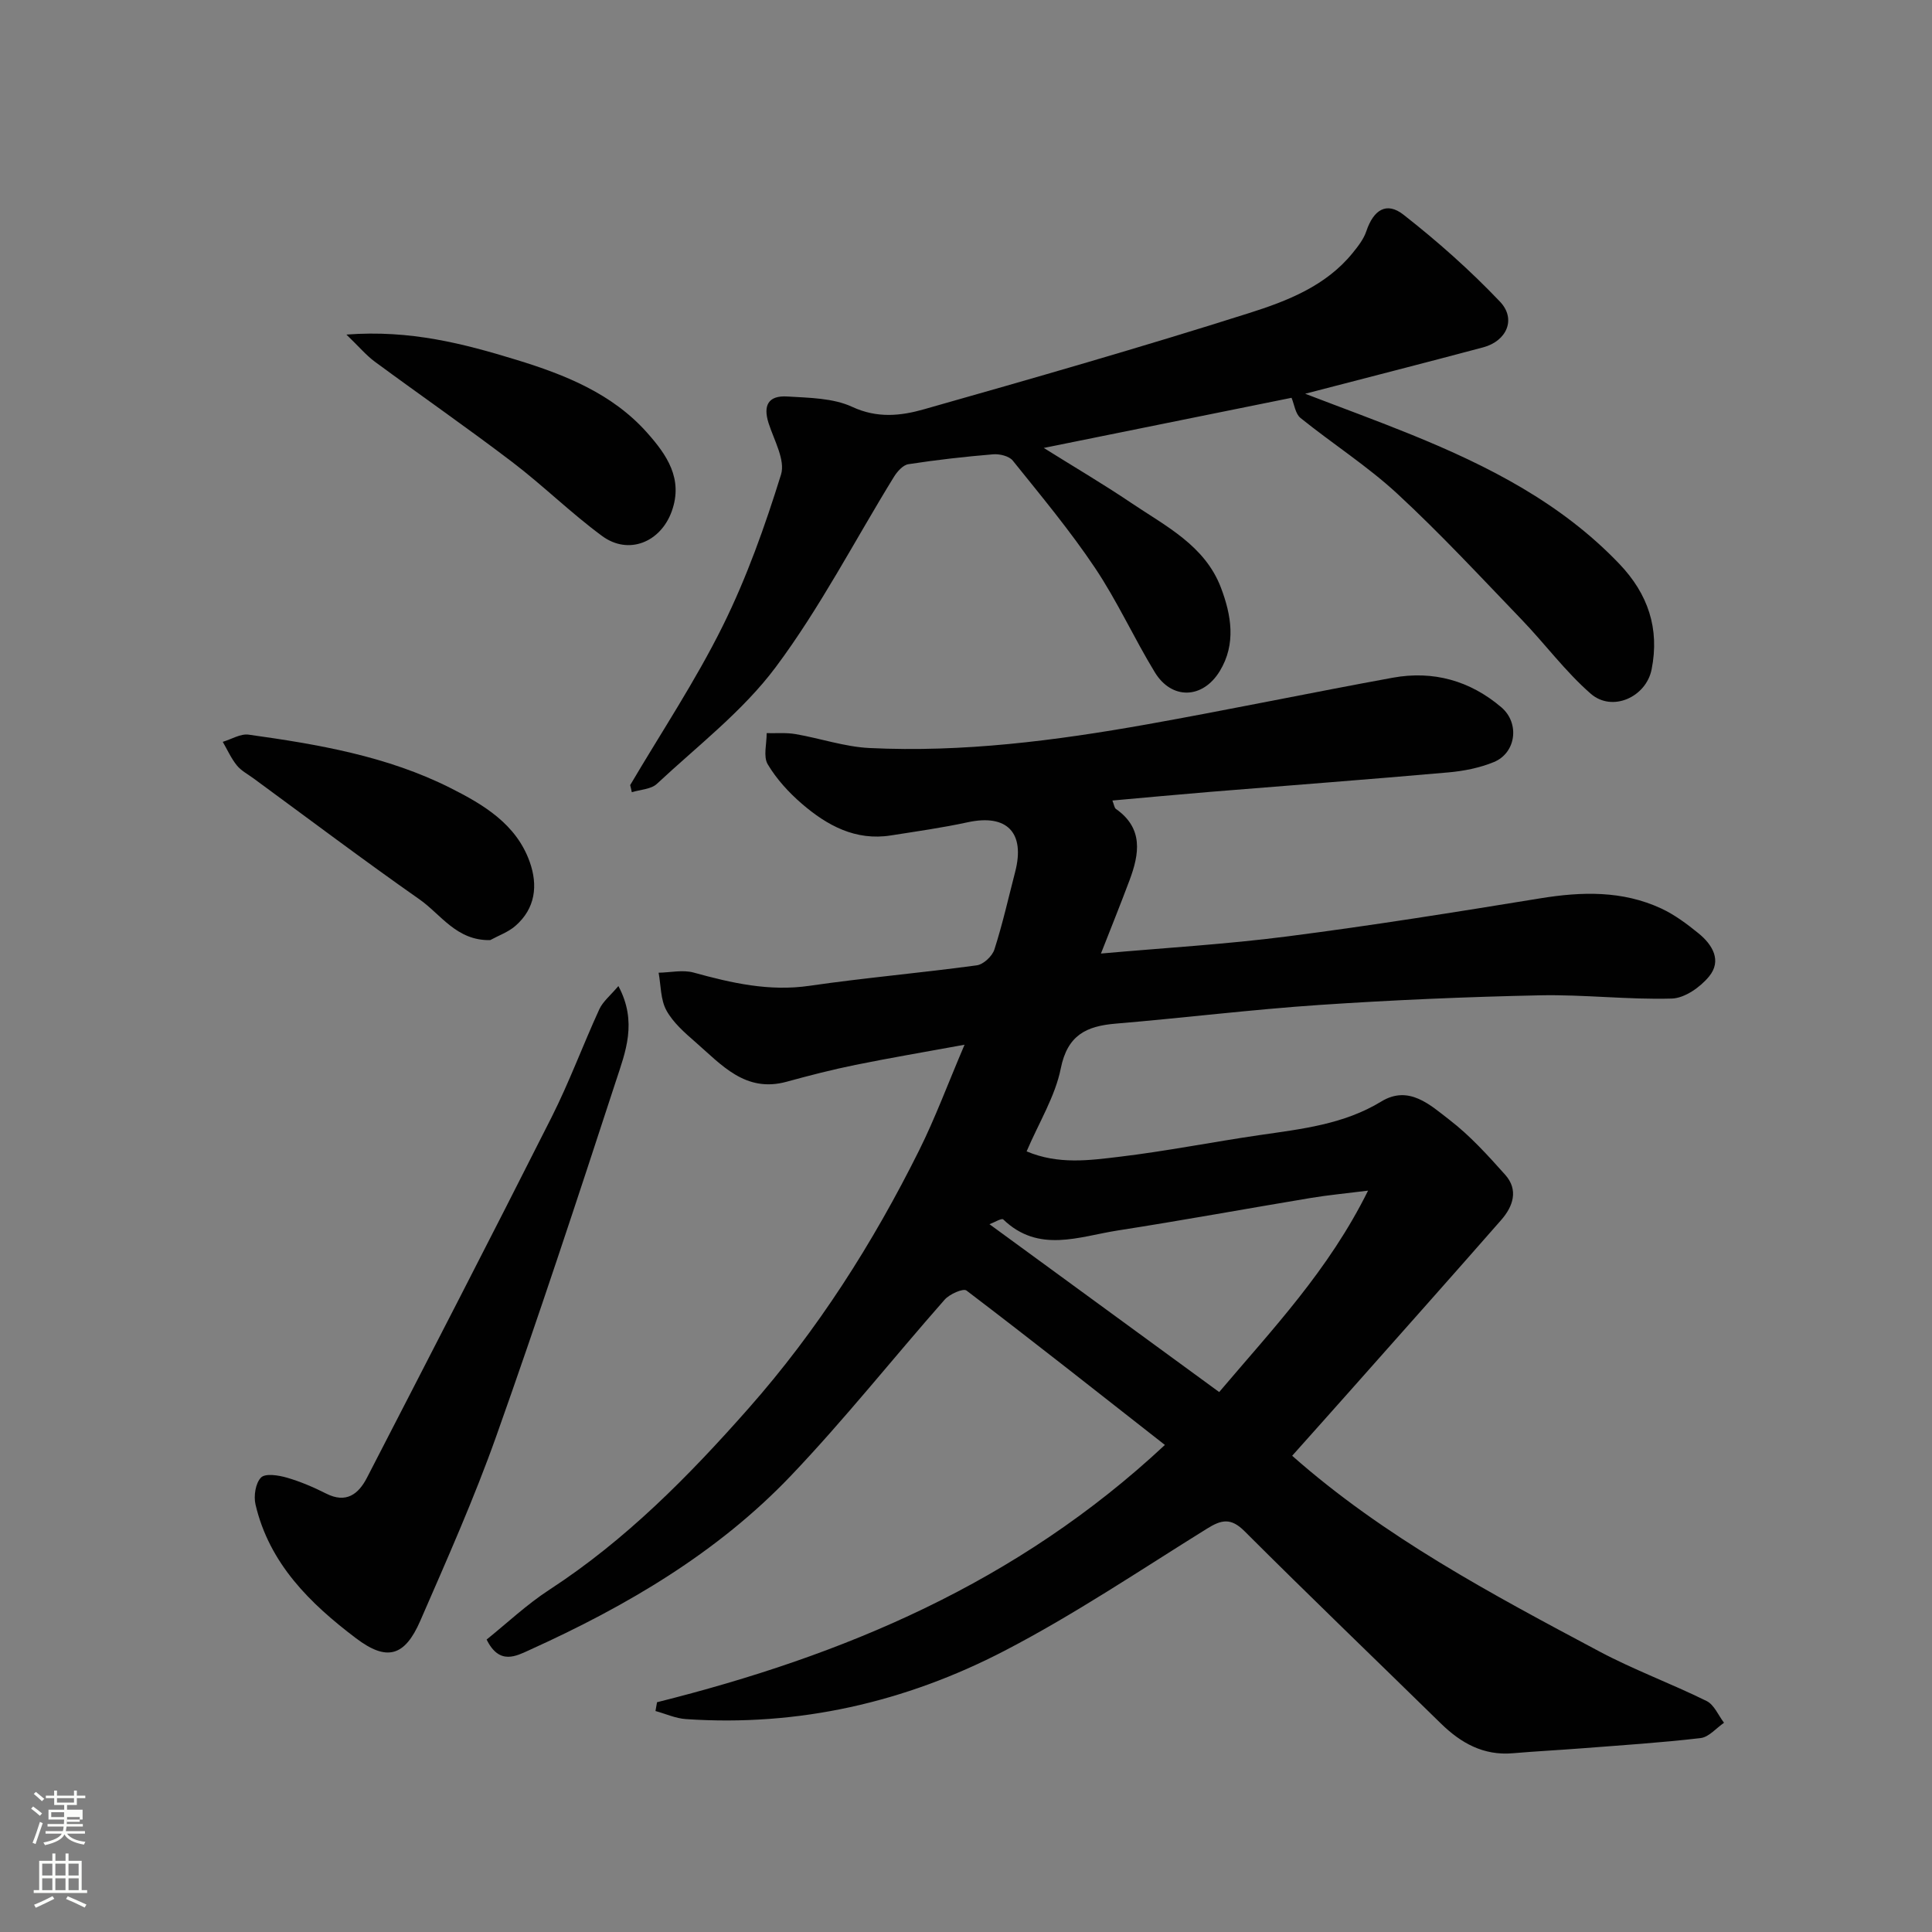 <svg enable-background="new 0 0 400 400" viewBox="0 0 400 400" xmlns="http://www.w3.org/2000/svg"><rect x="0" y="0" width="400" height="400" fill="#808080" stroke="none"/><path d="m6.44 374.46.42-.45c.65.47 1.27.95 1.85 1.44l-.45.49c-.65-.56-1.25-1.06-1.82-1.48m.93 7.33-.63-.26c.55-1.36 1.05-2.8 1.52-4.33.19.1.38.19.59.27-.46 1.29-.95 2.73-1.48 4.32m-.38-10.38.44-.42c.43.34 1.01.82 1.74 1.44l-.49.49c-.53-.51-1.09-1.01-1.69-1.51m2.5.35h1.72v-1.04h.59v1.04h3.52v-1.04h.59v1.04h1.75v.53h-1.75v1.42h-2.03v.97h3.22v2.03h-3.24c0 .35-.01.66-.03.93h3.32v.53h-3.37c-.03.27-.08.58-.15.94h3.96v.53h-3.71c.67.92 1.93 1.48 3.79 1.68-.13.24-.23.44-.29.59-2.13-.38-3.48-1.08-4.04-2.12-.43.97-1.77 1.72-4.03 2.23-.09-.19-.2-.37-.33-.55 2.1-.42 3.37-1.03 3.81-1.83h-3.36v-.53h3.58c.08-.29.13-.61.16-.94h-3.33v-.53h3.39c.02-.27.04-.58.04-.93h-3.23v-2.03h3.25v-.97h-2.07v-1.42h-1.73zm1.12 3.44v1h2.65c.01-.3.02-.44.01-.4v-.25-.35zm1.19-2h3.52v-.91h-3.52zm4.71 3h-2.63v.59c0 .15-.01.28-.01.4h2.64v-1.99z" fill="#fbfcfa"/><path d="m13.56 383.74h.63v1.52h2.72v6.07h1.13v.6h-11.06v-.6h1.13v-6.07h2.73v-1.52h.63v1.52h2.1v-1.52zm-2.69 8.83.38.56c-1.24.63-2.53 1.25-3.85 1.85-.1-.21-.21-.42-.34-.63 1.36-.55 2.63-1.15 3.81-1.78m-2.13-4.27h2.1v-2.45h-2.1zm0 3.04h2.1v-2.46h-2.1zm2.72-3.04h2.1v-2.45h-2.1zm0 3.04h2.1v-2.46h-2.1zm6.07 3.6c-1.41-.71-2.7-1.3-3.86-1.78l.35-.56c1.45.62 2.75 1.19 3.88 1.72zm-1.25-9.09h-2.1v2.45h2.1zm-2.09 5.49h2.1v-2.46h-2.1z" fill="#fbfcfa"/><g fill="#010101"><path d="m136.03 352.43c38.6-9.67 74.5-24.65 105.15-53.27-13.93-10.92-27.41-21.57-41.08-31.97-.68-.51-3.51.74-4.52 1.89-10.66 12.1-20.71 24.78-31.82 36.44-15.23 15.99-34.07 27.01-54.05 36.06-2.79 1.26-6.3 3.28-8.96-2.13 4.16-3.34 8.31-7.27 13.02-10.33 15.79-10.28 28.82-23.5 41.2-37.52 14.29-16.18 25.75-34.2 35.33-53.44 3.32-6.66 5.91-13.69 9.4-21.86-8.3 1.52-15.48 2.73-22.61 4.18-4.78.97-9.52 2.19-14.22 3.48-8.54 2.35-13.48-3.5-18.88-8.2-2.24-1.95-4.63-4.04-6.02-6.57-1.22-2.23-1.13-5.17-1.61-7.8 2.43-.04 5.01-.65 7.25-.03 7.88 2.17 15.65 3.95 23.98 2.74 11.51-1.67 23.12-2.67 34.65-4.24 1.38-.19 3.2-1.9 3.64-3.28 1.69-5.26 2.9-10.67 4.29-16.03 2.13-8.17-1.69-12.07-9.81-10.31-5.26 1.14-10.6 1.89-15.93 2.73-7.29 1.15-13.18-2.05-18.4-6.55-2.72-2.34-5.26-5.12-7.08-8.18-.96-1.62-.2-4.27-.22-6.45 2 .05 4.05-.14 6 .2 5.11.88 10.16 2.63 15.28 2.88 19.35.94 38.48-1.52 57.47-4.9 17-3.03 33.91-6.56 50.9-9.66 8.36-1.52 15.99.61 22.47 6.14 3.84 3.28 3.04 9.44-1.57 11.33-2.95 1.21-6.25 1.86-9.44 2.14-16.39 1.45-32.8 2.68-49.2 4.02-6.69.55-13.38 1.18-20.33 1.8.36.91.41 1.52.73 1.74 5.72 4.02 4.86 9.3 2.82 14.76-1.87 4.99-3.86 9.93-5.92 15.18 13.1-1.17 25.91-1.91 38.61-3.55 17.5-2.25 34.93-5.04 52.35-7.88 8.6-1.4 17-1.63 25.04 2.1 2.77 1.29 5.31 3.19 7.7 5.13 2.9 2.35 4.91 5.66 2.2 8.95-1.82 2.22-5.05 4.5-7.72 4.57-9.08.26-18.2-.86-27.3-.67-15.21.32-30.43.97-45.6 1.99-14.09.95-28.13 2.69-42.21 3.87-6.09.51-10 2.36-11.39 9.29-1.16 5.77-4.48 11.11-7.07 17.16 6.57 2.77 12.99 1.86 19.19 1.12 9.72-1.16 19.35-3.08 29.04-4.49 8.7-1.27 17.4-2.2 25.21-6.96 5.71-3.48 10.14.75 14.13 3.82 4.25 3.27 7.93 7.34 11.52 11.36 2.79 3.13 1.63 6.54-.82 9.34-10.32 11.78-20.74 23.47-31.13 35.19-4.06 4.58-8.14 9.13-12.16 13.64 18.98 16.79 41.32 28.65 63.61 40.52 7.18 3.82 14.89 6.65 22.2 10.26 1.56.77 2.42 2.96 3.6 4.5-1.61 1.1-3.13 2.97-4.85 3.17-8.16.96-16.37 1.48-24.56 2.12-4.76.37-9.54.61-14.3 1.02-6.08.53-10.77-2.1-14.94-6.19-13.54-13.26-27.21-26.38-40.62-39.78-2.84-2.84-4.79-2.39-7.79-.52-13.85 8.61-27.44 17.77-41.89 25.27-20.53 10.66-42.65 15.74-65.98 14.15-2.13-.14-4.2-1.1-6.3-1.67.12-.6.22-1.21.32-1.82zm147.21-105.92c-4.71.59-8.29.92-11.83 1.51-13.34 2.22-26.65 4.66-40.01 6.74-8.01 1.25-16.36 4.77-23.69-2.29-.33-.32-1.88.64-2.85.99 16.15 11.8 31.76 23.2 47.56 34.75 11-12.99 22.65-25.19 30.82-41.7z"/><path d="m130.47 162.55c6.46-10.96 13.55-21.61 19.18-32.98 4.95-9.99 8.73-20.64 12.05-31.31.93-3-1.44-7.12-2.57-10.64-1.18-3.69-.07-5.78 3.89-5.53 4.54.28 9.47.31 13.43 2.15 5.19 2.41 10.07 1.86 14.84.5 22.52-6.39 45.04-12.85 67.35-19.93 7.85-2.49 15.86-5.59 21.4-12.42 1.12-1.38 2.29-2.87 2.84-4.51 1.49-4.43 4.17-6.2 7.71-3.42 7.05 5.52 13.81 11.52 19.97 18 3.42 3.6 1.38 8.15-3.47 9.45-12.1 3.23-24.23 6.32-36.87 9.61 7.6 2.92 14.88 5.57 22.05 8.49 15.86 6.45 30.97 14.13 43.02 26.76 5.92 6.21 8.34 13.37 6.66 21.82-1.14 5.74-8.16 8.92-12.61 5.03-5.25-4.58-9.47-10.32-14.33-15.37-8.45-8.79-16.76-17.75-25.7-26.02-6.21-5.74-13.44-10.36-20.05-15.69-1.08-.87-1.29-2.83-1.86-4.18-16.88 3.41-33.78 6.83-51.3 10.38 6.13 3.84 12.22 7.41 18.06 11.35 7.16 4.83 15.31 8.84 18.63 17.6 2.14 5.65 3.17 11.63-.24 17.24-3.53 5.81-9.95 6-13.45.27-4.33-7.1-7.78-14.75-12.4-21.64-5.18-7.73-11.18-14.93-17.02-22.2-.76-.94-2.72-1.41-4.06-1.3-5.87.49-11.74 1.15-17.56 2.05-1.11.17-2.29 1.51-2.97 2.6-8.12 13.18-15.27 27.07-24.49 39.42-6.8 9.11-16.19 16.3-24.6 24.16-1.21 1.13-3.43 1.18-5.19 1.73-.09-.48-.22-.98-.34-1.47z"/><path d="m128.03 204.15c3.99 7.45 1.45 13.67-.49 19.61-8.02 24.56-16.1 49.11-24.75 73.46-4.62 13.02-10.26 25.68-15.78 38.36-3.22 7.39-6.92 8.43-13.28 3.62-9.53-7.2-17.97-15.47-20.83-27.71-.41-1.76 0-4.44 1.15-5.59.9-.9 3.62-.47 5.34.03 2.8.81 5.53 1.98 8.14 3.3 4.16 2.1 6.69.11 8.45-3.29 12.81-24.85 25.64-49.69 38.23-74.65 3.66-7.26 6.48-14.93 9.87-22.33.74-1.61 2.29-2.84 3.95-4.81z"/><path d="m71.72 69.27c13.21-1.01 24.26 1.88 35.17 5.22 10.06 3.08 19.85 6.97 27.07 15.08 4.04 4.54 7.55 9.52 5.12 16.28-2.3 6.42-8.95 9.14-14.41 5.13-6.47-4.76-12.23-10.46-18.63-15.33-9.35-7.12-19.01-13.82-28.47-20.79-1.79-1.33-3.27-3.11-5.85-5.59z"/><path d="m101.49 194.64c-6.97.15-10.22-5.34-14.62-8.42-11.61-8.14-22.95-16.68-34.39-25.07-1.18-.87-2.56-1.58-3.45-2.69-1.18-1.46-1.96-3.23-2.91-4.87 1.79-.53 3.67-1.72 5.35-1.49 14.35 2 28.66 4.44 41.76 11.03 6.86 3.45 13.65 7.47 16.44 15.31 1.73 4.85 1.2 9.65-2.98 13.27-1.47 1.28-3.45 1.97-5.2 2.93z"/></g></svg>
